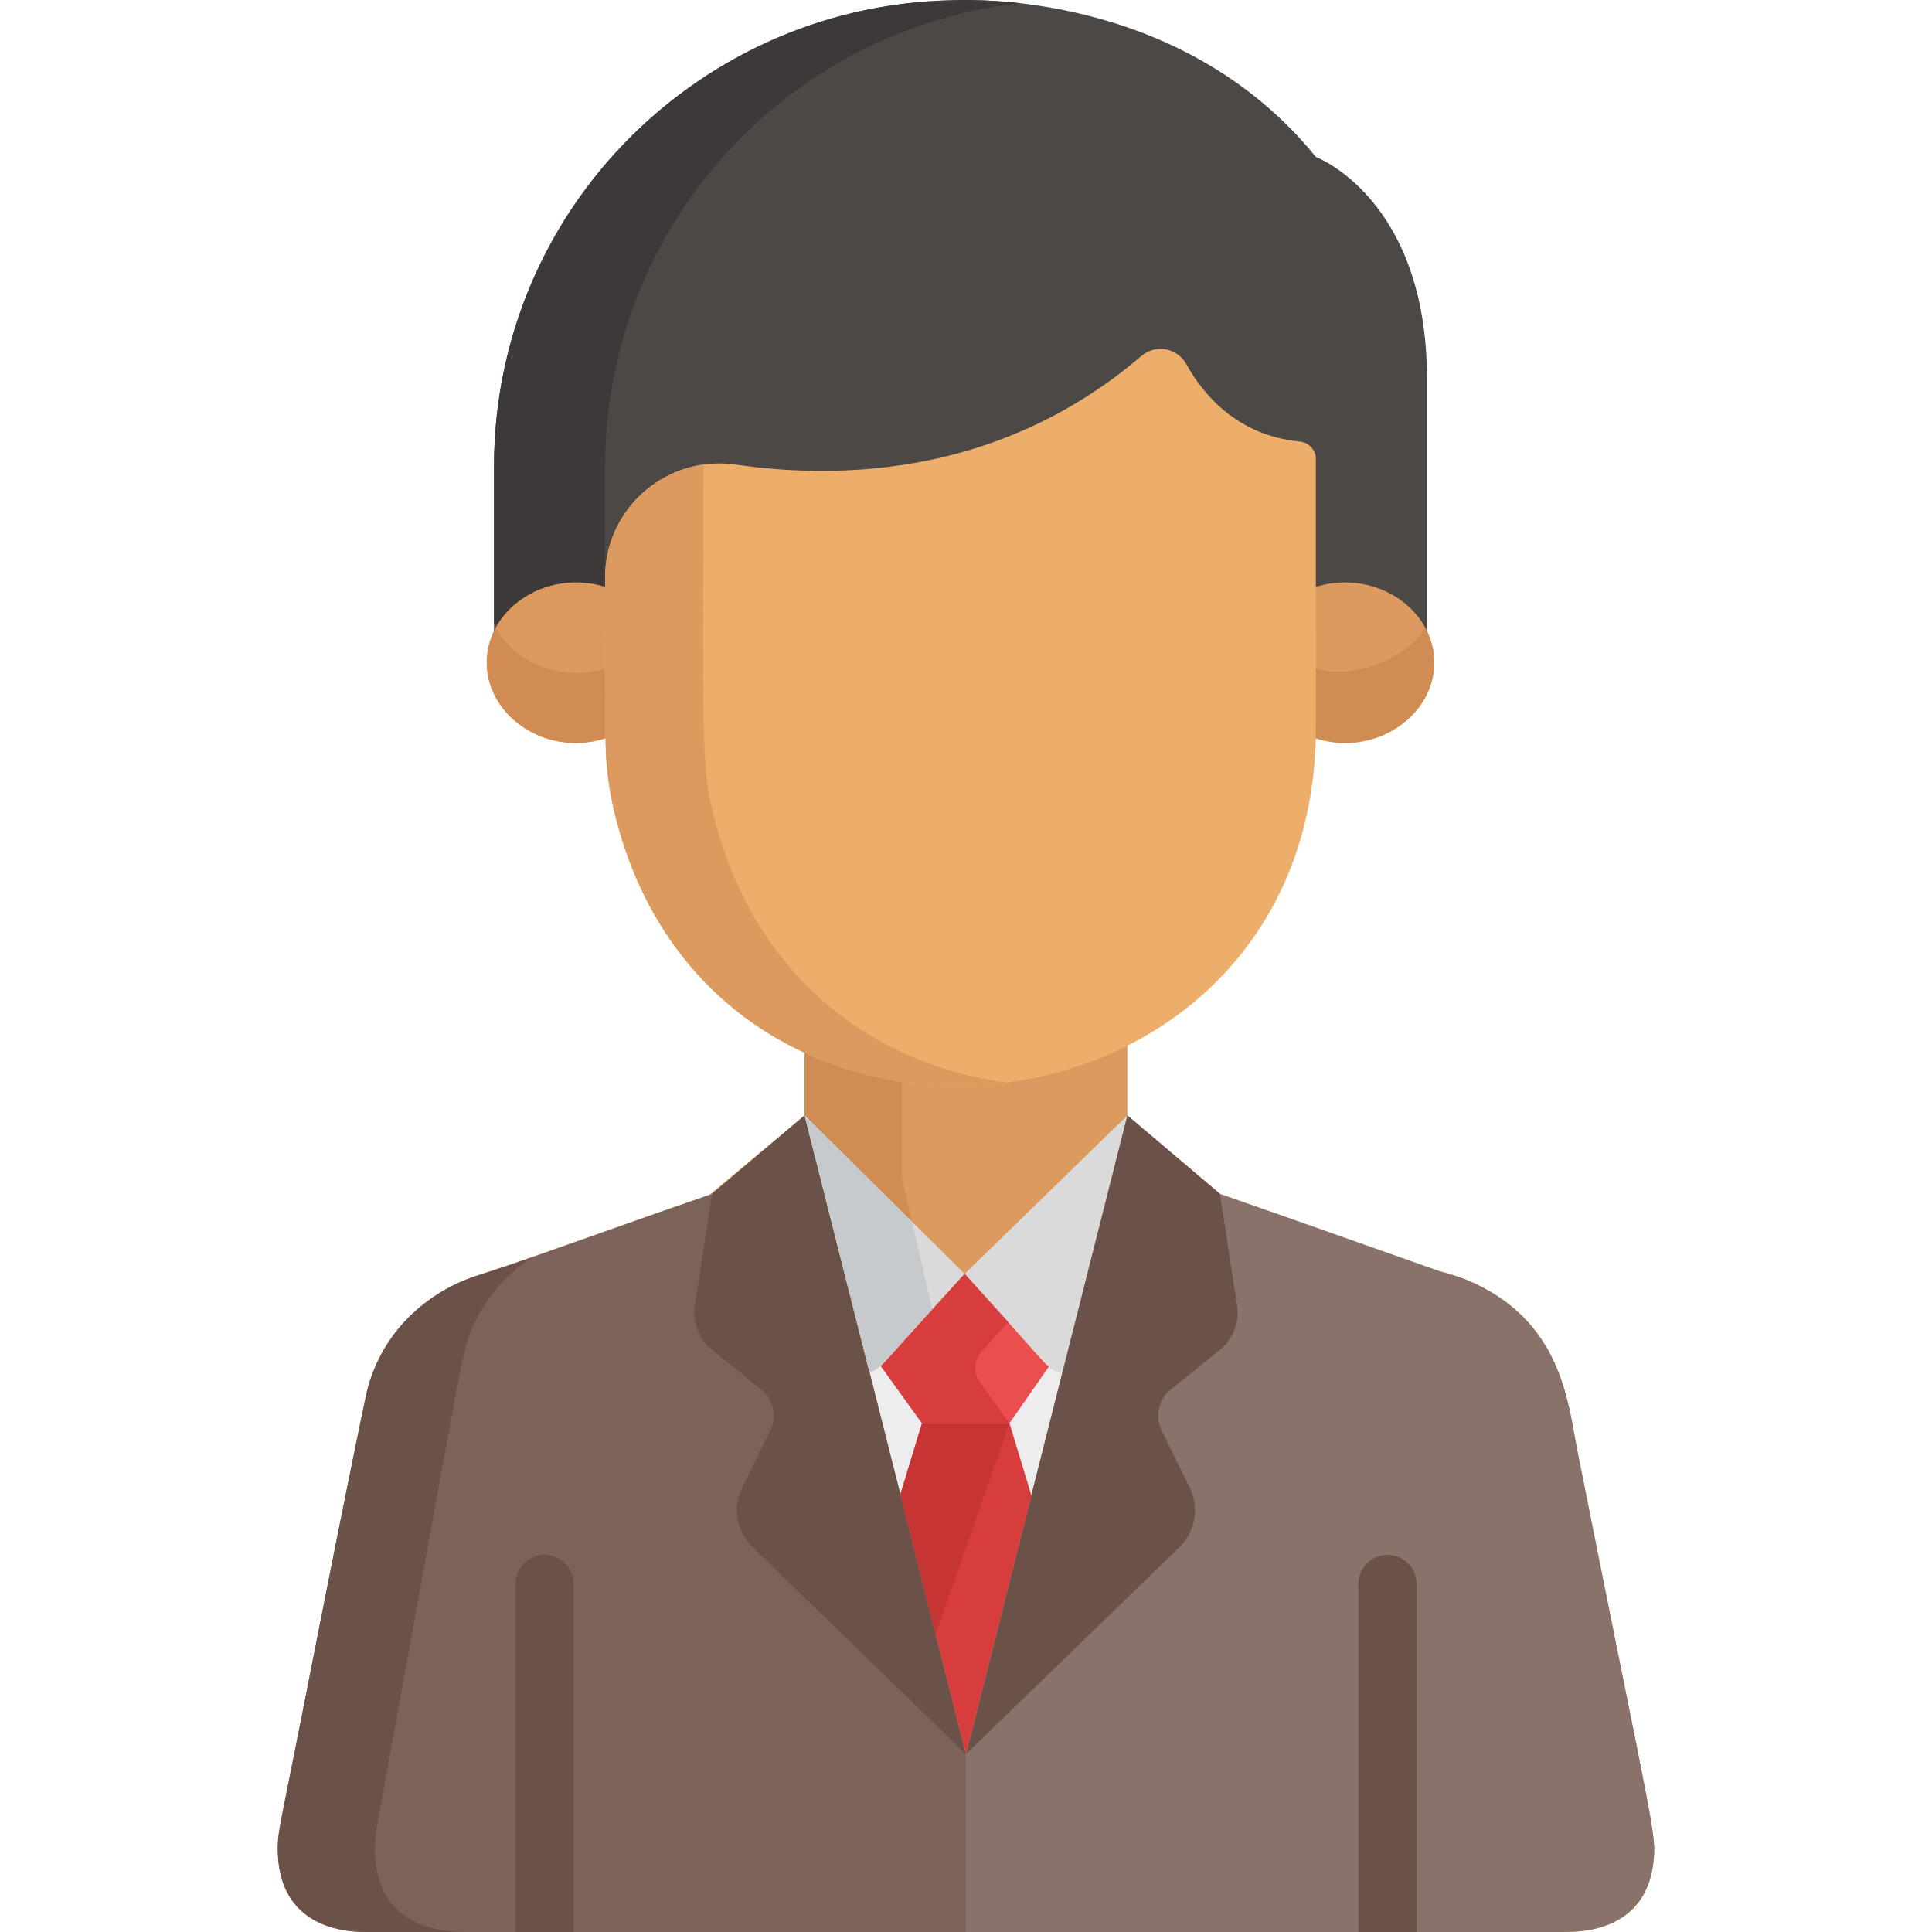 <?xml version="1.0" encoding="iso-8859-1"?>
<!-- Generator: Adobe Illustrator 19.0.0, SVG Export Plug-In . SVG Version: 6.00 Build 0)  -->
<svg version="1.1" id="Capa_1" xmlns="http://www.w3.org/2000/svg" xmlns:xlink="http://www.w3.org/1999/xlink" x="0px" y="0px"
	 viewBox="0 0 512 512" style="enable-background:new 0 0 512 512;" xml:space="preserve">
<path style="fill:#DD9A5E;" d="M418.122,384.959c-2.607-13.19-4.095-35.123-29.357-45.742c-2.359-0.99-7.728-2.47-7.62-2.438
	c-110.794-39.138-8.829-3.12-57.833-20.372l-24.544-20.804V273.61c-25.748,13.752-58.248,15.089-85.569,1.468l0.021,20.525
	l-25.238,21.068l-13.005,4.472h-0.029l0.005,0.009l-0.005,0.002c-52.887,18.74-50.002,17.368-49.899,17.338
	c-12.413,4.629-22.634,13.9-27.101,27.719c-1.256,3.879,0.405-3.748-22.012,108.83c-1.295,7.138-2.872,11.431-2.125,18.343
	c2.207,20.504,23.297,18.364,23.867,18.614c380.911,0,99.263,0,316.637,0c0.552-0.241,21.664,1.858,23.867-18.614
	C439.002,485.774,438.178,485.687,418.122,384.959z"/>
<path style="fill:#D18C54;" d="M241.698,323.785l-2.715-11.79l-0.007-0.005v-28.647c-9.009-1.581-17.589-4.184-25.776-8.265
	l0.021,20.525c0.004,0.003,0.007,0.007,0.01,0.01l0,0C224.726,306.99,237.114,319.249,241.698,323.785z"/>
<path style="fill:#EDEDED;" d="M281.5,363.95c-4.793-1.378-4.333-3.087-25.856-26.365c-22.199,24.026-21.337,24.627-25.217,26.093
	l25.569,101.202l0,0h0.003l0,0L281.5,363.95z"/>
<path style="fill:#89726A;" d="M418.122,384.959c-2.607-13.19-4.095-35.123-29.357-45.742c-2.359-0.99-7.728-2.47-7.62-2.438
	c-110.794-39.138-8.829-3.12-57.833-20.372l-24.544-20.804L255.999,464.88v47.116c196.176,0-38.098,0,158.317,0
	c0.552-0.241,21.664,1.858,23.867-18.614C439.002,485.774,438.178,485.687,418.122,384.959z"/>
<path style="fill:#7C6359;" d="M98.688,364.097c4.691-12.375,14.386-21.139,26.362-25.605c0.104-0.031,5.905-1.743,5.801-1.712
	c110.794-39.138,8.829-3.12,57.833-20.372l24.544-20.804l42.769,169.277v47.116c-32.674,0-134.999,0-158.317,0
	c-0.366-0.127-24.634,2.059-24.035-22.905C73.71,486.418,95.977,371.277,98.688,364.097z"/>
<path style="fill:#6B5249;" d="M99.761,484.743c24.285-133.085,22.59-126.32,25.548-133.081c3.211-7.284,8.211-13.499,15.665-18.459
	c-14.705,5.195-19.89,5.599-28.534,12.279c-6.899,5.334-12.065,12.567-14.792,21.669c-1.286,4.273-17.162,85.044-17.132,84.892
	c-6.908,34.695-6.991,33.729-6.873,38.732c0.547,23.014,23.171,20.93,24.036,21.222c2.513,0,22.652,0,25.755,0
	C105.164,511.997,97.426,501.263,99.761,484.743z"/>
<path style="fill:#4C4846;" d="M253.655,0.114c-66.907,0.256-122.74,54.951-122.74,123.61v48.694h247.254
	c0-45.983,0-33.738,0-71.931c0-47.868-29.45-58.895-29.45-58.895C312.094-3.566,253.703,0.114,253.703,0.114"/>
<path style="fill:#3D3938;" d="M270.355,0.852c-75.676-8.613-139.44,49.181-139.44,122.872v41.694h29.45v-41.694
	C160.365,59.887,208.663,7.622,270.355,0.852z"/>
<g>
	<path style="fill:#6B5249;" d="M152.019,419.791c0-4.268-3.459-7.727-7.727-7.727c-4.267,0-7.727,3.459-7.727,7.727v92.206
		c5.508,0,9.862,0,15.453,0v-92.206H152.019z"/>
	<path style="fill:#6B5249;" d="M375.431,419.791c0-4.268-3.459-7.727-7.727-7.727c-4.267,0-7.727,3.459-7.727,7.727v92.206
		c5.581,0,9.94,0,15.453,0L375.431,419.791L375.431,419.791z"/>
</g>
<path style="fill:#EA4E4E;" d="M255.644,337.585c-7.694,8.472,15.096-16.623-22.208,24.454l10.9,15.124c8.227,0,15.144,0,23.186,0
	l10.437-14.993C275.842,360.324,280.119,364.629,255.644,337.585z"/>
<g>
	<path style="fill:#DD9A5E;" d="M161.365,155.859c-15.506-5.526-32.339,4.751-32.339,19.743c0,14.989,16.831,25.27,32.339,19.743
		V155.859z"/>
	<path style="fill:#DD9A5E;" d="M347.718,155.859c15.506-5.526,32.339,4.751,32.339,19.743c0,14.989-16.831,25.27-32.339,19.743
		V155.859z"/>
</g>
<g>
	<path style="fill:#D18C54;" d="M131.396,166.322c-9.285,17.161,9.711,36.242,29.969,29.023v-18.56
		C149.772,180.917,136.774,176.261,131.396,166.322z"/>
	<path style="fill:#D18C54;" d="M347.718,176.785v18.56c20.137,7.176,39.304-11.772,29.969-29.023
		C373.855,173.406,359.325,180.922,347.718,176.785z"/>
</g>
<path style="fill:#EDAE6B;" d="M344.469,117.021c2.402,0.232,4.249,2.224,4.249,4.637c0,79.29,0.052,73.304-0.133,76.991
	c-5.388,106.314-156.504,122.845-184.82,20.252c-1.56-5.673-2.579-10.97-3.092-17.554c-0.527-6.659-0.308-48.413-0.308-48.297
	c0-18.465,16.388-32.553,34.663-29.915c28.784,4.155,70.798,2.541,107.459-28.796c3.767-3.22,9.484-2.18,11.89,2.153
	C318.919,104.673,327.952,115.427,344.469,117.021z"/>
<path style="fill:#DD9A5E;" d="M189.864,218.902c-3.978-14.464-3.602-16.597-3.408-95.793c-14.53,2.017-26.091,14.433-26.091,29.942
	c0-0.116-0.219,41.639,0.308,48.297c0.513,6.584,1.532,11.88,3.092,17.554c14.38,52.101,60.429,73.46,102.98,67.959
	C232.874,282.407,201.32,260.406,189.864,218.902z"/>
<path style="fill:#DADADA;" d="M281.5,363.95c1.753-6.938,15.376-60.856,17.268-68.347l-43.124,41.981
	C277.156,360.852,276.707,362.572,281.5,363.95z"/>
<g>
	<path style="fill:#6B5249;" d="M188.684,316.407l-4.527,29.607c-0.677,4.426,1.048,8.879,4.53,11.694l13.044,10.546
		c3.242,2.621,4.238,7.138,2.399,10.88l-7.426,15.108c-2.604,5.298-1.498,11.67,2.739,15.78l56.554,54.858l-42.769-169.277
		L188.684,316.407z"/>
	<path style="fill:#6B5249;" d="M323.312,316.407l4.527,29.607c0.677,4.426-1.048,8.879-4.53,11.694l-13.044,10.546
		c-3.242,2.621-4.238,7.138-2.399,10.88l7.426,15.108c2.604,5.298,1.498,11.67-2.739,15.78l-56.554,54.858l42.769-169.277
		L323.312,316.407z"/>
</g>
<g>
	<polygon style="fill:#DADADA;" points="213.223,295.607 213.22,295.604 213.22,295.61 	"/>
	<path style="fill:#DADADA;" d="M230.427,363.678c3.885-1.468,3.031-2.081,25.217-26.093l-42.414-41.971L230.427,363.678z"/>
</g>
<g>
	<path style="fill:#D83D3D;" d="M267.523,377.163c-8.303,0-14.887,0-23.186,0l-5.73,18.89l17.39,68.828l0,0h0.002l0,0h0.002l0,0
		l17.328-68.581L267.523,377.163z"/>
	<path style="fill:#D83D3D;" d="M254.916,338.387c-0.041,0.045-0.082,0.09-0.123,0.136c0.031-0.034,0.064-0.071,0.097-0.107
		C254.899,338.406,254.907,338.396,254.916,338.387z"/>
	<path style="fill:#D83D3D;" d="M254.916,338.387c0.078-0.086,0.154-0.17,0.226-0.249C255.075,338.212,255,338.295,254.916,338.387z
		"/>
	<path style="fill:#D83D3D;" d="M253.924,339.479c0.009-0.01,0.018-0.02,0.027-0.03
		C253.938,339.464,253.929,339.474,253.924,339.479z"/>
	<path style="fill:#D83D3D;" d="M254.357,339.002c0.019-0.021,0.042-0.046,0.062-0.068
		C254.398,338.957,254.378,338.98,254.357,339.002z"/>
	<path style="fill:#D83D3D;" d="M255.566,337.672c0.012-0.013,0.021-0.023,0.03-0.033
		C255.587,337.648,255.577,337.66,255.566,337.672z"/>
	<path style="fill:#D83D3D;" d="M255.283,337.983c-0.044,0.048-0.091,0.1-0.14,0.154c0.013-0.014,0.027-0.03,0.039-0.043
		C255.216,338.057,255.247,338.022,255.283,337.983z"/>
	<path style="fill:#D83D3D;" d="M255.526,337.715c-0.032,0.035-0.07,0.078-0.113,0.124c0.033-0.036,0.067-0.074,0.101-0.111
		C255.518,337.724,255.523,337.719,255.526,337.715z"/>
	<path style="fill:#D83D3D;" d="M267.196,350.39c-2.883-3.209-6.628-7.364-11.552-12.805c0.005-0.006-0.011,0.012-0.048,0.053
		c0.009-0.01,0.017-0.019,0.024-0.027c-0.027,0.03-0.051,0.057-0.078,0.086c0.009-0.01,0.016-0.017,0.024-0.026
		c-0.011,0.012-0.026,0.028-0.039,0.044c0.001-0.001,0.003-0.003,0.004-0.005c-0.005,0.006-0.011,0.012-0.016,0.018
		c-0.031,0.034-0.068,0.074-0.111,0.122c0.003-0.004,0.007-0.007,0.01-0.011c-0.044,0.048-0.09,0.099-0.131,0.144
		c0.018-0.02,0.035-0.038,0.052-0.057c-0.045,0.05-0.096,0.106-0.152,0.168c-0.105,0.116-0.202,0.223-0.292,0.322
		c-0.072,0.08-0.151,0.167-0.236,0.26c0.046-0.051,0.093-0.102,0.139-0.153c-0.145,0.16-0.268,0.295-0.374,0.411
		c0.029-0.032,0.058-0.064,0.089-0.098c-0.083,0.092-0.171,0.188-0.265,0.292c0.036-0.04,0.074-0.082,0.115-0.126
		c-0.187,0.206-0.304,0.335-0.37,0.408c-0.013,0.014-0.023,0.026-0.036,0.04c0.004-0.004,0.008-0.008,0.013-0.014
		c-0.039,0.043-0.05,0.055-0.04,0.044c-2.512,2.766-8.283,9.121-20.488,22.56l10.9,15.124h23.18l-7.864-10.912
		c-1.77-2.456-1.578-5.818,0.457-8.059C262.835,355.192,265.179,352.611,267.196,350.39z"/>
</g>
<path style="fill:#C63434;" d="M267.517,377.163c-8.3,0-14.883,0-23.18,0l-5.73,18.89l9.364,37.061L267.517,377.163z"/>
<path style="fill:#C6CACC;" d="M247.041,346.982l-5.343-23.198l-28.468-28.171l17.197,68.064
	C233.722,362.433,233.615,361.795,247.041,346.982z"/>
<g>
</g>
<g>
</g>
<g>
</g>
<g>
</g>
<g>
</g>
<g>
</g>
<g>
</g>
<g>
</g>
<g>
</g>
<g>
</g>
<g>
</g>
<g>
</g>
<g>
</g>
<g>
</g>
<g>
</g>
</svg>
